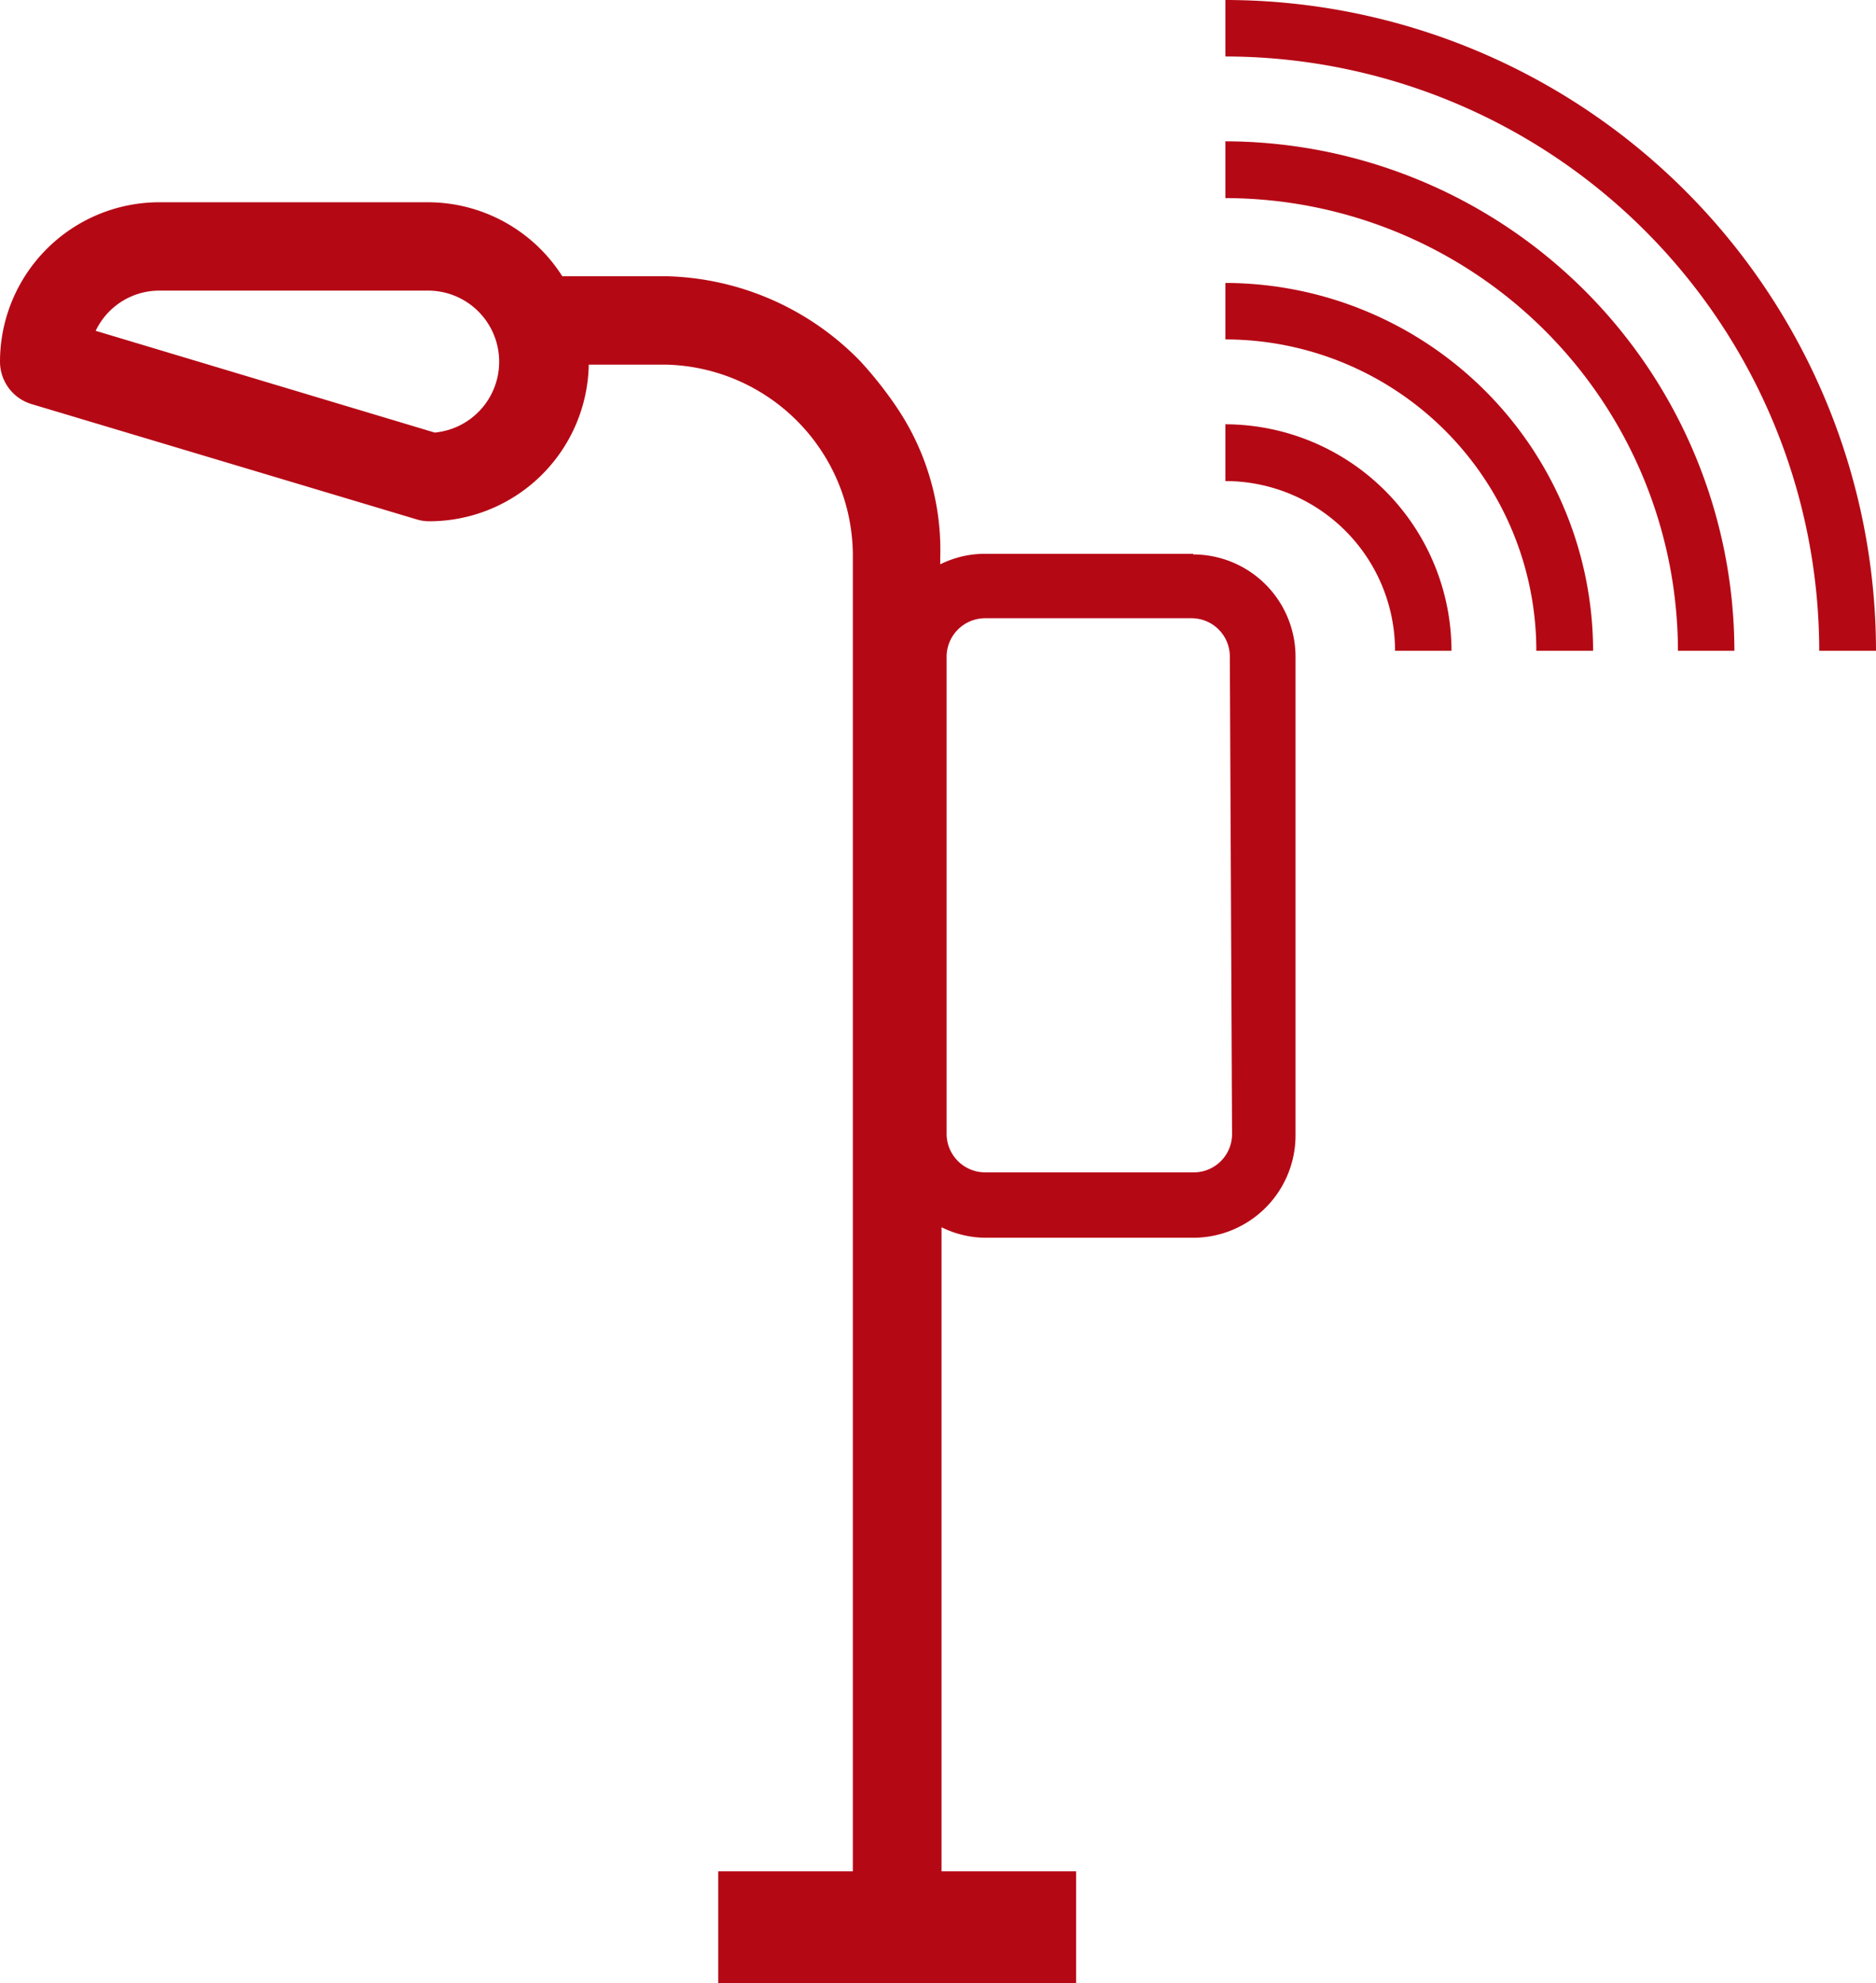 <svg xmlns="http://www.w3.org/2000/svg" id="Layer_1" data-name="Layer 1" viewBox="0 0 58.82 62.17"><defs><style>.cls-1{fill:#b50815}</style></defs><path id="icon_Small_Cell" d="M43.53 18.36H37a3.14 3.14 0 0 0-1.4.33v-.2a8 8 0 0 0-1.39-4.76 12.21 12.21 0 0 0-1.11-1.4 8.76 8.76 0 0 0-6.05-2.67h-3.3a5 5 0 0 0-4.22-2.32h-8.41a5 5 0 0 0-5 5 1.39 1.39 0 0 0 1 1.33l12.06 3.61a1.34 1.34 0 0 0 .4.06 5 5 0 0 0 5-4.91H27a6 6 0 0 1 5.86 6.06v41.17h-4.22v3.51h11.22v-3.51h-4.22V39.47a3.14 3.14 0 0 0 1.4.33h6.49a3.21 3.21 0 0 0 3.21-3.21v-15a3.21 3.21 0 0 0-3.21-3.21zm-23.78-3.8L9.12 11.37a2.21 2.21 0 0 1 2-1.26h8.45a2.23 2.23 0 0 1 .18 4.45zm25 22a1.2 1.2 0 0 1-1.19 1.19H37a1.21 1.21 0 0 1-1.2-1.19v-15a1.21 1.21 0 0 1 1.2-1.18h6.49a1.2 1.2 0 0 1 1.19 1.19z" class="cls-1" transform="translate(-6.12 -1)"/><path d="M44.54 14.3v1.78a5.32 5.32 0 0 1 5.32 5.32h1.77a7.11 7.11 0 0 0-7.09-7.1z" class="cls-1" transform="translate(-6.12 -1)"/><path id="small_cell_wave2" d="M44.54 9.87v1.77a9.76 9.76 0 0 1 9.75 9.76h1.78A11.55 11.55 0 0 0 44.54 9.87z" class="cls-1" transform="translate(-6.12 -1)"/><path id="small_cell_wave3" d="M44.54 5.43v1.78A14.21 14.21 0 0 1 58.73 21.4h1.77A16 16 0 0 0 44.54 5.43z" class="cls-1" transform="translate(-6.12 -1)"/><path id="small_cell_wave4" d="M44.54 1v1.77A18.65 18.65 0 0 1 63.16 21.4h1.78A20.42 20.42 0 0 0 44.54 1z" class="cls-1" transform="translate(-6.12 -1)"/></svg>